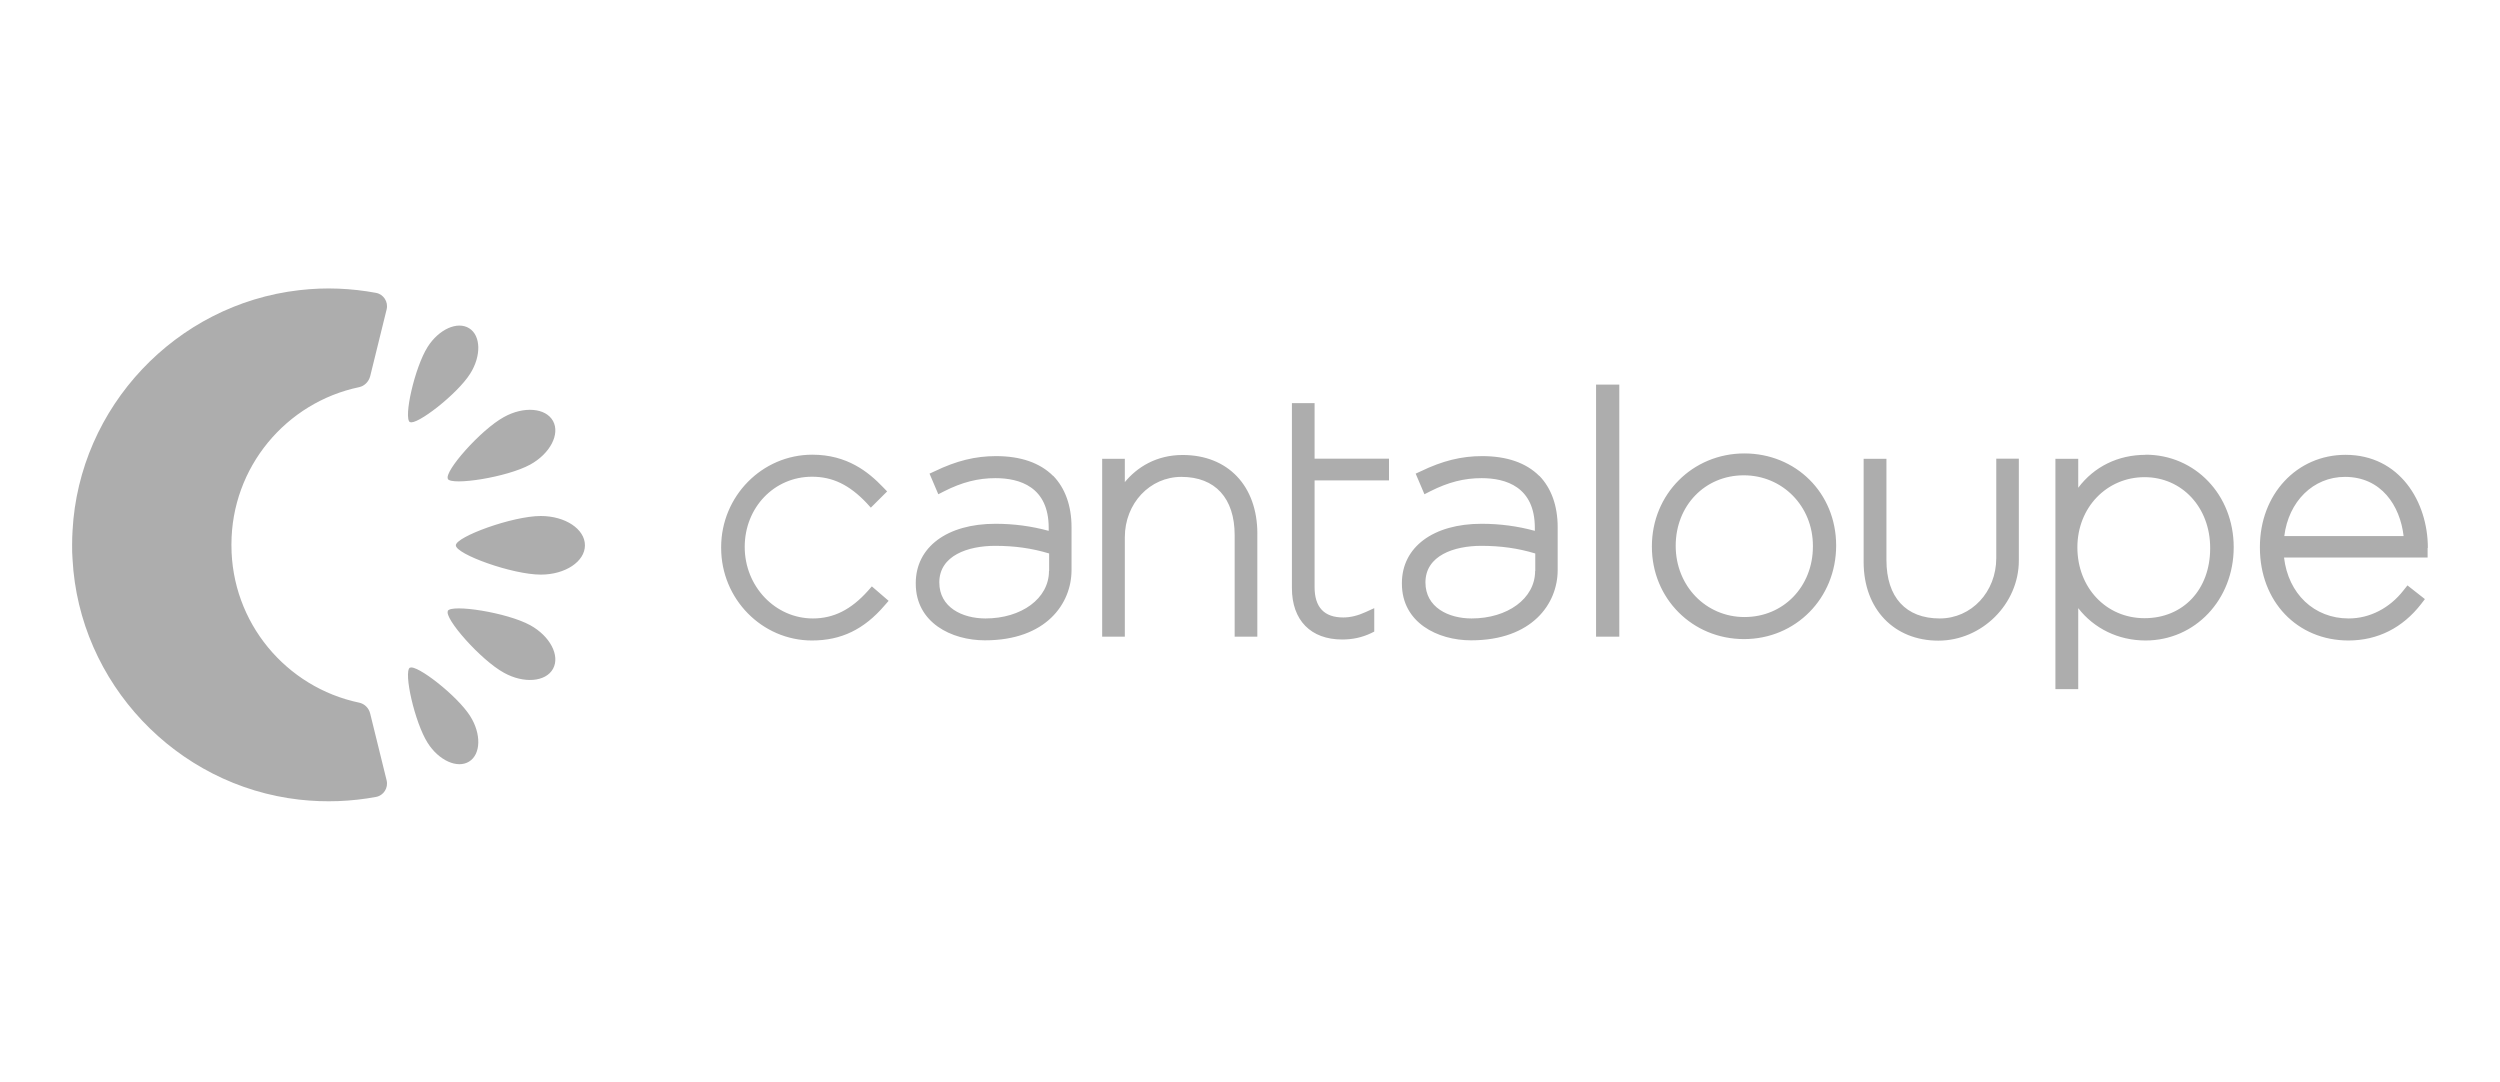 <?xml version="1.0" encoding="UTF-8"?> <svg xmlns="http://www.w3.org/2000/svg" width="312" height="135" viewBox="0 0 312 135"><path fill="#999" fill-opacity=".803" d="M217.707 56.588C211.234 56.588 206.156 61.683 206.156 68.174L206.156 68.244C206.156 74.697 211.214 79.759 217.654 79.759 224.094 79.759 229.152 74.664 229.152 68.085 229.152 61.507 224.112 56.588 217.689 56.588L217.707 56.588 217.707 56.588ZM217.707 77.006C212.897 77.006 209.127 73.128 209.127 68.118 209.127 63.109 212.771 59.319 217.619 59.319 222.467 59.319 226.251 63.18 226.251 68.118L226.251 68.189C226.251 73.214 222.573 77.006 217.725 77.006L217.707 77.006ZM110.891 74.996 110.396 75.561C107.831 78.558 104.966 79.933 101.339 79.933 95.096 79.933 90 74.75 90 68.383L90 68.295C90 61.93 95.111 56.745 101.374 56.745 105.725 56.745 108.377 58.896 110.201 60.8L110.714 61.329 108.68 63.356 108.15 62.774C106.01 60.518 103.923 59.495 101.341 59.495 96.619 59.495 92.94 63.338 92.94 68.259 92.94 73.181 96.743 77.183 101.449 77.183 104.031 77.183 106.207 76.09 108.311 73.745L108.806 73.181 110.893 74.979 110.893 74.996 110.891 74.996ZM131.426 59.391C129.781 57.752 127.376 56.923 124.299 56.923 121.717 56.923 119.365 57.505 116.659 58.81L116.004 59.109 117.101 61.683 117.826 61.313C120.09 60.167 122.07 59.673 124.228 59.673 127.252 59.673 130.878 60.749 130.878 65.879L130.878 66.25C128.756 65.668 126.545 65.368 124.228 65.368 118.197 65.368 114.287 68.277 114.287 72.773L114.287 72.843C114.287 77.709 118.743 79.913 122.919 79.913 130.56 79.913 133.727 75.329 133.727 71.149L133.727 65.789C133.727 63.127 132.932 60.923 131.446 59.389L131.428 59.389 131.426 59.391ZM130.913 71.259C130.913 74.714 127.447 77.183 122.99 77.183 120.107 77.183 117.225 75.807 117.225 72.687 117.225 69.319 120.815 68.121 124.193 68.121 126.616 68.121 128.773 68.42 130.931 69.073L130.931 71.259 130.913 71.259 130.913 71.259ZM192.096 59.391C190.452 57.752 188.046 56.923 184.969 56.923 182.387 56.923 180.035 57.505 177.329 58.81L176.675 59.109 177.771 61.683 178.496 61.313C180.76 60.167 182.741 59.673 184.898 59.673 187.923 59.673 191.548 60.749 191.548 65.879L191.548 66.25C189.426 65.668 187.215 65.368 184.898 65.368 178.868 65.368 174.957 68.277 174.957 72.773L174.957 72.843C174.957 77.709 179.414 79.913 183.59 79.913 191.23 79.913 194.398 75.329 194.398 71.149L194.398 65.789C194.398 63.127 193.602 60.923 192.116 59.389L192.099 59.389 192.096 59.391ZM191.583 71.259C191.583 74.714 188.117 77.183 183.66 77.183 180.778 77.183 177.895 75.807 177.895 72.687 177.895 69.319 181.485 68.121 184.863 68.121 187.286 68.121 189.443 68.42 191.601 69.073L191.601 71.259 191.583 71.259 191.583 71.259ZM156.915 66.585 156.915 79.457 154.086 79.457 154.086 66.796C154.086 62.177 151.663 59.515 147.436 59.515 143.492 59.515 140.379 62.829 140.379 67.043L140.379 79.457 137.55 79.457 137.55 57.258 140.379 57.258 140.379 60.167C141.9 58.316 144.306 56.782 147.595 56.782 153.254 56.782 156.918 60.643 156.918 66.604L156.918 66.587 156.915 66.585ZM164.06 59.956 164.06 73.269C164.06 75.79 165.263 77.059 167.633 77.059 168.552 77.059 169.454 76.83 170.427 76.389L171.506 75.896 171.506 78.822 171.081 79.034C169.985 79.545 168.835 79.81 167.509 79.81 163.583 79.81 161.231 77.412 161.231 73.392L161.231 50.312 164.06 50.312 164.06 57.241 173.347 57.241 173.347 59.956 164.06 59.956ZM202.089 48 202.089 79.457 199.188 79.457 199.188 48 202.089 48ZM251.951 57.258 251.951 69.954C251.951 75.367 247.353 79.953 241.903 79.953 236.454 79.953 232.581 76.092 232.581 70.13L232.581 57.258 235.428 57.258 235.428 69.901C235.428 74.538 237.851 77.183 242.078 77.183 246.039 77.183 249.134 73.868 249.134 69.654L249.134 57.241 251.964 57.241 251.946 57.258 251.951 57.258ZM267.764 56.764C264.315 56.764 261.344 58.245 259.363 60.872L259.363 57.258 256.516 57.258 256.516 86 259.363 86 259.363 75.896C261.326 78.434 264.368 79.933 267.764 79.933 273.936 79.933 278.766 74.855 278.766 68.295 278.766 61.734 273.938 56.745 267.764 56.745L267.764 56.762 267.764 56.764ZM267.64 59.55C272.309 59.55 275.828 63.323 275.828 68.367L275.828 68.438C275.828 73.568 272.468 77.15 267.64 77.15 262.812 77.15 259.257 73.306 259.257 68.315 259.257 63.323 262.936 59.55 267.64 59.55L267.64 59.55ZM302.998 68.383C302.998 62.618 299.478 56.762 292.72 56.762 286.636 56.762 282.036 61.699 282.036 68.259L282.036 68.348C282.036 75.065 286.687 79.933 293.092 79.933 296.735 79.933 299.865 78.346 302.167 75.367L302.626 74.767 300.451 73.057 299.974 73.657C298.24 75.896 295.747 77.183 293.112 77.183 288.796 77.183 285.578 74.097 285.047 69.584L302.965 69.584 302.965 68.367 303 68.385 302.998 68.383ZM285.08 66.902C285.611 62.582 288.688 59.515 292.65 59.515 297.177 59.515 299.529 63.094 299.971 66.902L285.078 66.902 285.08 66.902ZM58.677 89.367C60.076 91.575 60.023 94.12 58.553 95.039 57.084 95.958 54.765 94.915 53.367 92.706 51.738 90.126 50.34 83.834 51.154 83.321L51.154 83.341C51.933 82.847 57.049 86.787 58.677 89.367ZM66.167 78.023C68.645 79.383 69.92 81.822 69.017 83.465 68.114 85.108 65.371 85.338 62.892 83.96 59.989 82.369 55.387 77.139 55.9 76.238L55.88 76.238C56.358 75.372 63.262 76.432 66.167 78.023ZM56.889 68.055C56.889 66.994 63.935 64.397 67.495 64.397 70.539 64.397 73 66.023 73 68.055 73 70.087 70.539 71.712 67.495 71.712 63.937 71.712 56.889 69.168 56.889 68.055ZM62.892 52.046C65.371 50.668 68.114 50.897 69.017 52.541 69.92 54.184 68.645 56.622 66.167 57.983 63.262 59.573 56.358 60.633 55.88 59.768L55.9 59.768C55.387 58.866 59.989 53.636 62.892 52.046ZM53.367 43.299C54.765 41.091 57.084 40.048 58.553 40.967 60.023 41.886 60.076 44.43 58.677 46.639 57.049 49.219 51.933 53.159 51.154 52.664L51.154 52.684C50.34 52.172 51.738 45.879 53.367 43.299ZM9 68.072C9 68.638 9 69.221 9.053 69.786 9.867 85.232 21.96 98.045 37.345 99.794 40.655 100.165 43.859 100.024 46.923 99.458 47.879 99.282 48.481 98.327 48.251 97.391L46.198 89.051C46.038 88.379 45.507 87.832 44.817 87.69 35.716 85.782 28.883 77.705 28.883 68.057L28.883 67.951C28.883 58.301 35.716 50.226 44.817 48.318 45.49 48.176 46.021 47.628 46.198 46.957L48.251 38.617C48.481 37.68 47.879 36.726 46.923 36.549 43.861 35.984 40.657 35.825 37.345 36.214 21.942 37.981 9.867 50.793 9.053 66.239 9.018 66.822 9 67.388 9 67.953L9 68.077 9 68.072Z"></path></svg> 